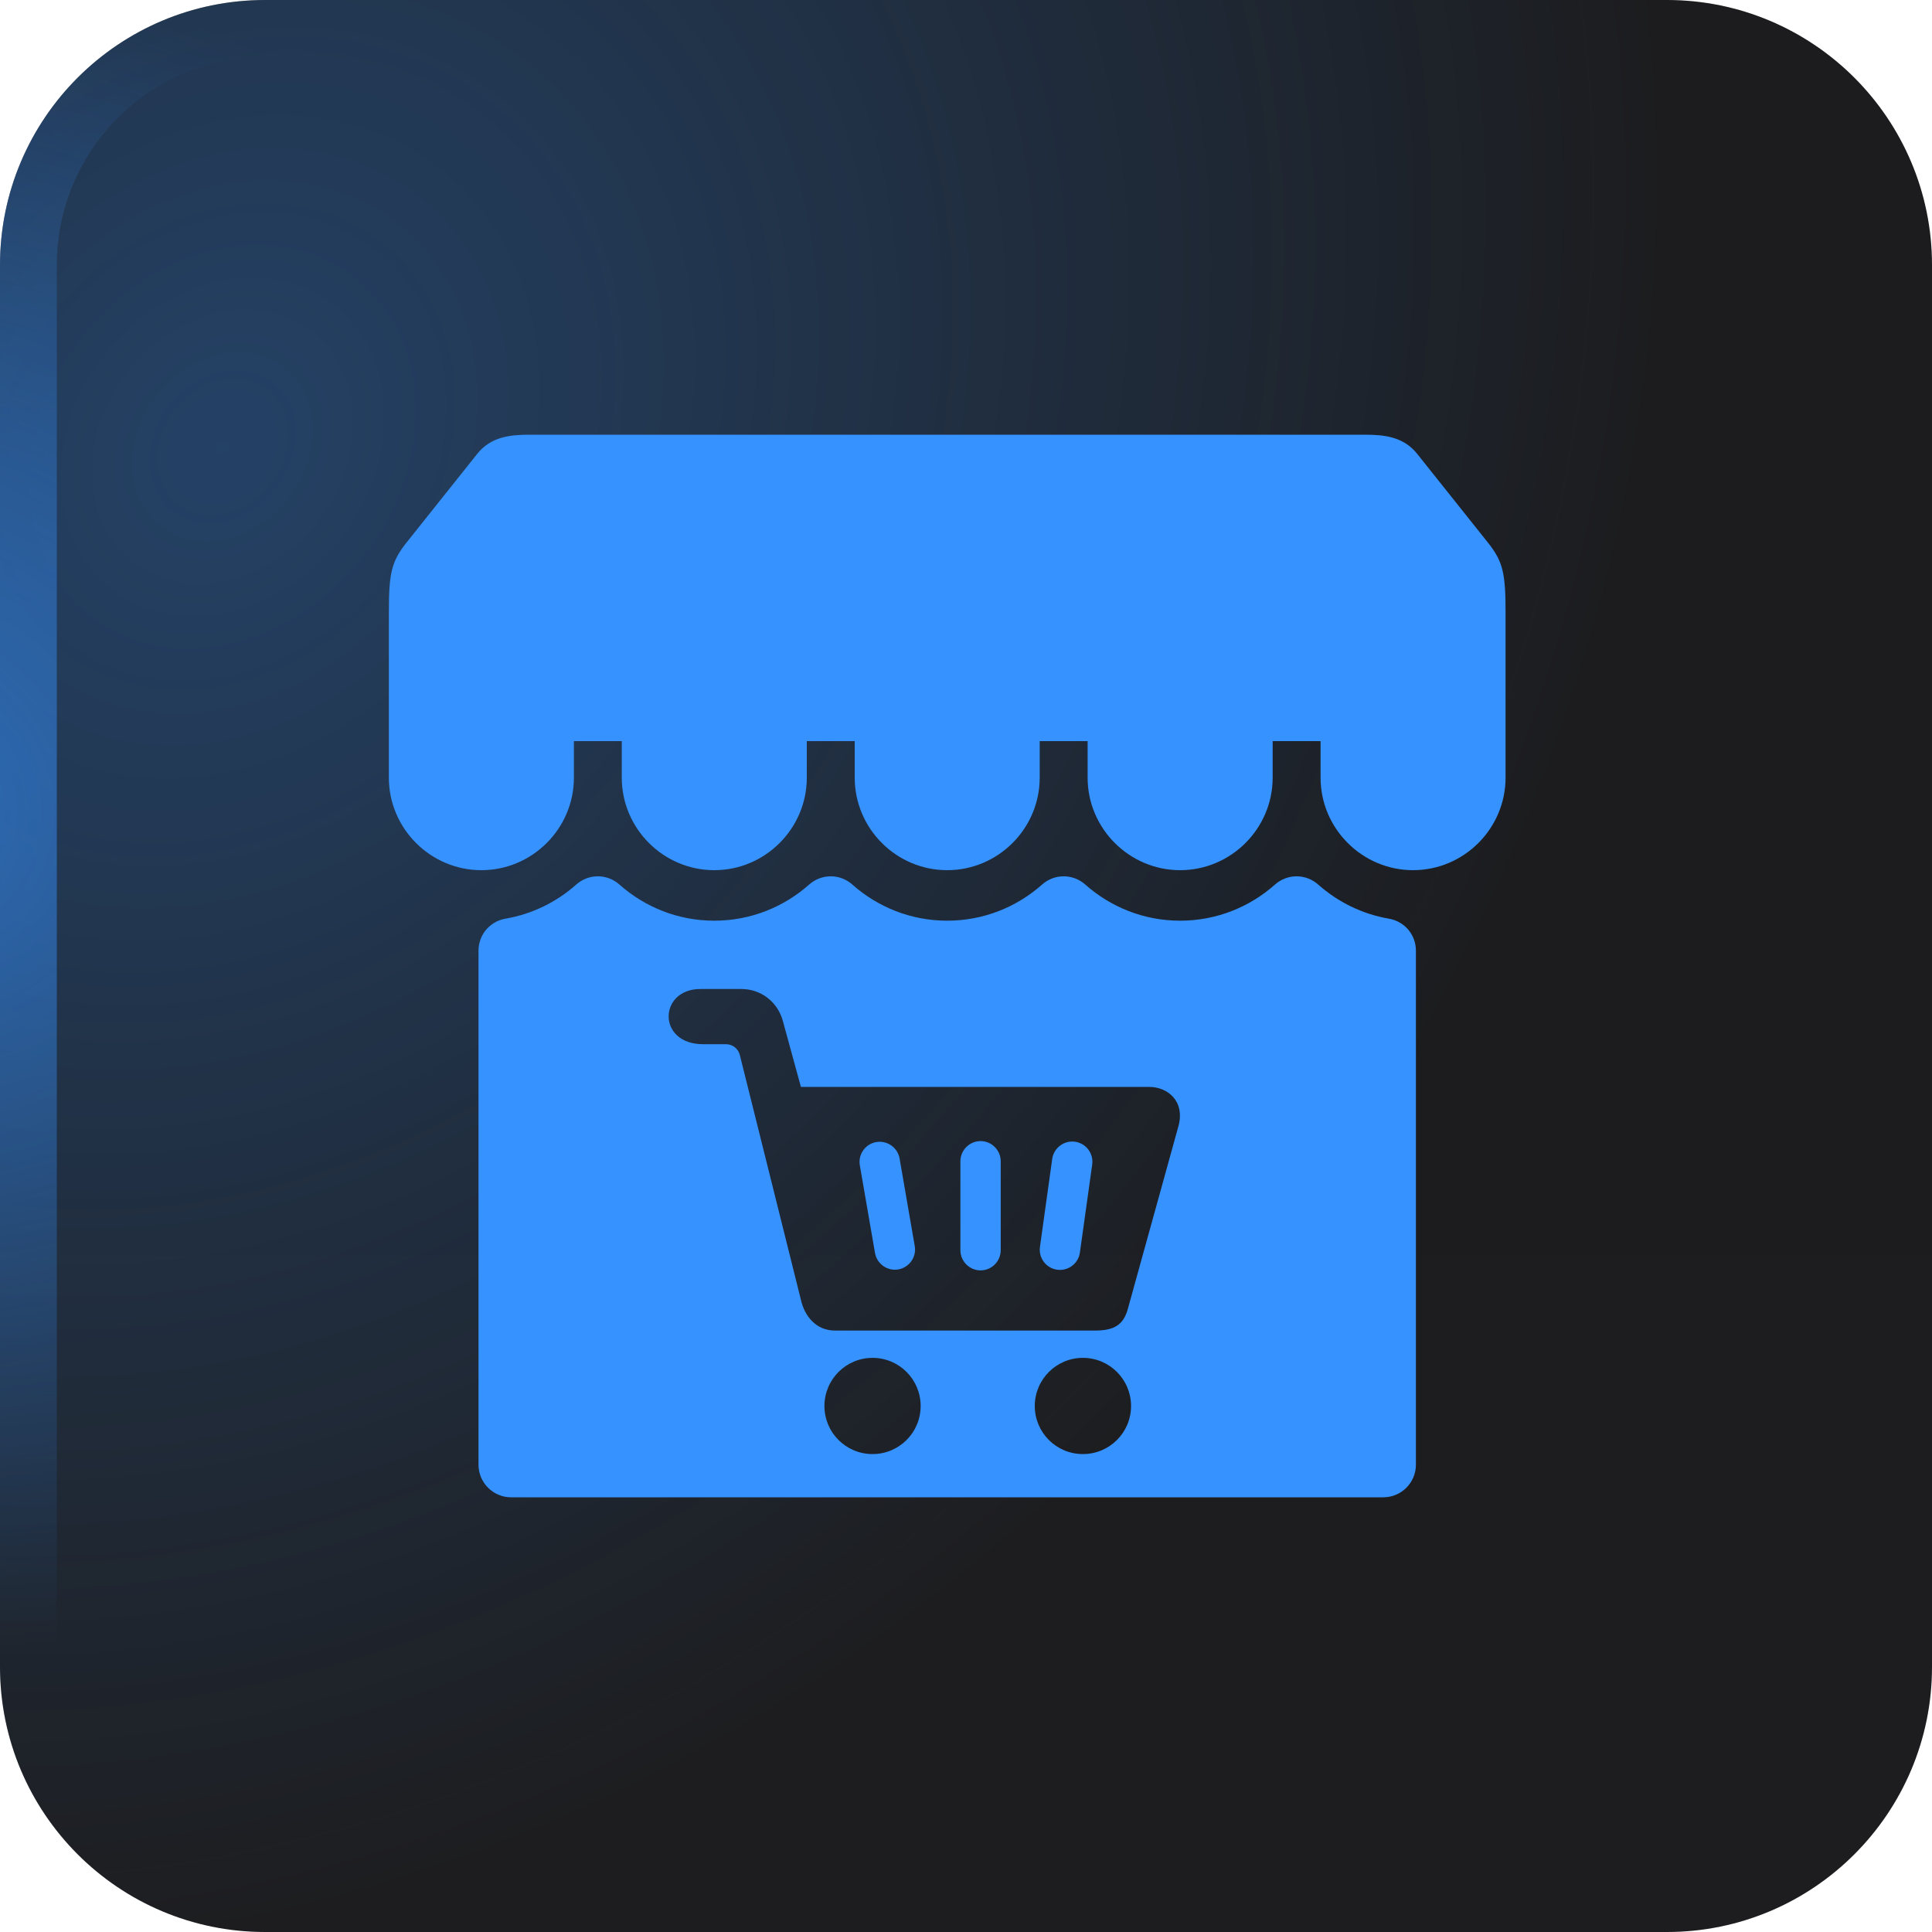 <svg width="40" height="40" viewBox="0 0 40 40" fill="none" xmlns="http://www.w3.org/2000/svg">
<g filter="url(#filter0_i_40000433_3826)">
<path d="M0 5.49C0 2.458 2.458 0 5.49 0H34.51C37.542 0 40 2.458 40 5.49V34.51C40 37.542 37.542 40 34.51 40H5.49C2.458 40 0 37.542 0 34.51V5.49Z" fill="url(#paint0_linear_40000433_3826)"/>
<path d="M0 5.49C0 2.458 2.458 0 5.49 0H34.51C37.542 0 40 2.458 40 5.49V34.51C40 37.542 37.542 40 34.51 40H5.49C2.458 40 0 37.542 0 34.51V5.49Z" fill="black" fill-opacity="0.1"/>
<path d="M0 5.49C0 2.458 2.458 0 5.49 0H34.51C37.542 0 40 2.458 40 5.49V34.51C40 37.542 37.542 40 34.51 40H5.49C2.458 40 0 37.542 0 34.51V5.49Z" fill="url(#paint1_radial_40000433_3826)" fill-opacity="0.32"/>
<path d="M5.49 0.588H34.51C37.217 0.588 39.412 2.783 39.412 5.49V34.51C39.412 37.217 37.217 39.412 34.51 39.412H5.49C2.783 39.412 0.588 37.217 0.588 34.51V5.49C0.588 2.783 2.783 0.588 5.49 0.588Z" stroke="url(#paint2_radial_40000433_3826)" stroke-opacity="0.6" stroke-width="1.176"/>
<path fill-rule="evenodd" clip-rule="evenodd" d="M8.051 12.67V16.101C8.051 17.154 8.913 18.016 9.966 18.016C11.02 18.016 11.882 17.154 11.882 16.101V15.344H12.873V16.101C12.873 17.154 13.735 18.016 14.788 18.016H14.789C15.842 18.016 16.704 17.154 16.704 16.101V15.344H17.696V16.101C17.696 17.154 18.557 18.016 19.611 18.016H19.611C20.665 18.016 21.526 17.154 21.526 16.101V15.344H22.518V16.101C22.518 17.154 23.38 18.016 24.434 18.016C25.487 18.016 26.349 17.154 26.349 16.101V15.344H27.341V16.101C27.341 17.154 28.203 18.016 29.256 18.016H29.256C30.309 18.016 31.171 17.154 31.171 16.101V12.67L31.171 12.67C31.171 11.886 31.119 11.64 30.833 11.268L29.341 9.396C29.057 9.04 28.657 9 28.255 9H19.611H10.967C10.565 9 10.165 9.04 9.881 9.396L8.389 11.268C8.103 11.64 8.051 11.886 8.051 12.67ZM29.315 19.684V30.326C29.315 30.697 29.012 31 28.641 31C28.324 31 10.898 31 10.581 31C10.21 31 9.907 30.697 9.907 30.326V19.684C9.907 19.353 10.141 19.076 10.467 19.02C11.022 18.924 11.525 18.674 11.93 18.314C12.187 18.086 12.568 18.086 12.825 18.314C13.348 18.779 14.037 19.062 14.788 19.062C15.54 19.062 16.229 18.779 16.752 18.314C17.009 18.086 17.39 18.086 17.647 18.314C18.171 18.779 18.859 19.062 19.611 19.062C20.363 19.062 21.051 18.779 21.575 18.314C21.831 18.086 22.213 18.086 22.47 18.314C22.993 18.779 23.681 19.062 24.434 19.062C25.185 19.062 25.874 18.779 26.397 18.314C26.654 18.086 27.036 18.086 27.292 18.314C27.697 18.674 28.2 18.924 28.755 19.02C29.081 19.076 29.315 19.353 29.315 19.684ZM16.582 22.503H23.789C24.178 22.503 24.541 22.8 24.397 23.321L23.35 27.102C23.255 27.443 23.053 27.548 22.665 27.548H17.289C16.899 27.548 16.657 27.253 16.581 26.907L15.318 21.845C15.285 21.711 15.168 21.619 15.03 21.619H14.555C13.599 21.619 13.632 20.476 14.502 20.476H15.346C15.756 20.476 16.1 20.742 16.208 21.137L16.582 22.503ZM18.065 28.113C18.616 28.113 19.061 28.559 19.061 29.11C19.061 29.66 18.616 30.105 18.065 30.105C17.515 30.105 17.069 29.66 17.069 29.11C17.069 28.559 17.515 28.113 18.065 28.113ZM22.42 28.113C22.971 28.113 23.417 28.559 23.417 29.11C23.417 29.66 22.971 30.105 22.42 30.105C21.87 30.105 21.424 29.66 21.424 29.11C21.424 28.559 21.87 28.113 22.42 28.113ZM18.142 23.645C18.368 23.606 18.586 23.759 18.625 23.985L18.939 25.799C18.979 26.025 18.825 26.242 18.599 26.282C18.372 26.321 18.155 26.168 18.116 25.941L17.802 24.128C17.762 23.902 17.915 23.684 18.142 23.645ZM22.257 23.638H22.257C22.485 23.67 22.645 23.882 22.613 24.11L22.358 25.933C22.327 26.16 22.115 26.32 21.887 26.288C21.659 26.257 21.499 26.045 21.531 25.817L21.785 23.994C21.817 23.767 22.029 23.607 22.257 23.638ZM20.302 23.625C20.532 23.625 20.719 23.814 20.719 24.043V25.884C20.719 26.113 20.532 26.302 20.302 26.302C20.072 26.302 19.884 26.113 19.884 25.884V24.043C19.884 23.814 20.072 23.625 20.302 23.625Z" fill="#3692FF"/>
</g>
<defs>
<filter id="filter0_i_40000433_3826" x="0" y="0" width="40" height="40" filterUnits="userSpaceOnUse" color-interpolation-filters="sRGB">
<feFlood flood-opacity="0" result="BackgroundImageFix"/>
<feBlend mode="normal" in="SourceGraphic" in2="BackgroundImageFix" result="shape"/>
<feColorMatrix in="SourceAlpha" type="matrix" values="0 0 0 0 0 0 0 0 0 0 0 0 0 0 0 0 0 0 127 0" result="hardAlpha"/>
<feOffset/>
<feGaussianBlur stdDeviation="1.43"/>
<feComposite in2="hardAlpha" operator="arithmetic" k2="-1" k3="1"/>
<feColorMatrix type="matrix" values="0 0 0 0 1 0 0 0 0 1 0 0 0 0 1 0 0 0 0.1 0"/>
<feBlend mode="normal" in2="shape" result="effect1_innerShadow_40000433_3826"/>
</filter>
<linearGradient id="paint0_linear_40000433_3826" x1="20" y1="12" x2="20" y2="40" gradientUnits="userSpaceOnUse">
<stop stop-color="#1F1F21"/>
<stop offset="1" stop-color="#202022"/>
</linearGradient>
<radialGradient id="paint1_radial_40000433_3826" cx="0" cy="0" r="1" gradientUnits="userSpaceOnUse" gradientTransform="translate(4.667 9.333) rotate(37.147) scale(27.6 33.503)">
<stop stop-color="#3692FF"/>
<stop offset="1" stop-color="#3692FF" stop-opacity="0"/>
</radialGradient>
<radialGradient id="paint2_radial_40000433_3826" cx="0" cy="0" r="1" gradientUnits="userSpaceOnUse" gradientTransform="translate(-3.39 16.61) rotate(10.305) scale(22.74 17.526)">
<stop stop-color="#3692FF"/>
<stop offset="1" stop-color="#3692FF" stop-opacity="0"/>
</radialGradient>
</defs>
</svg>
